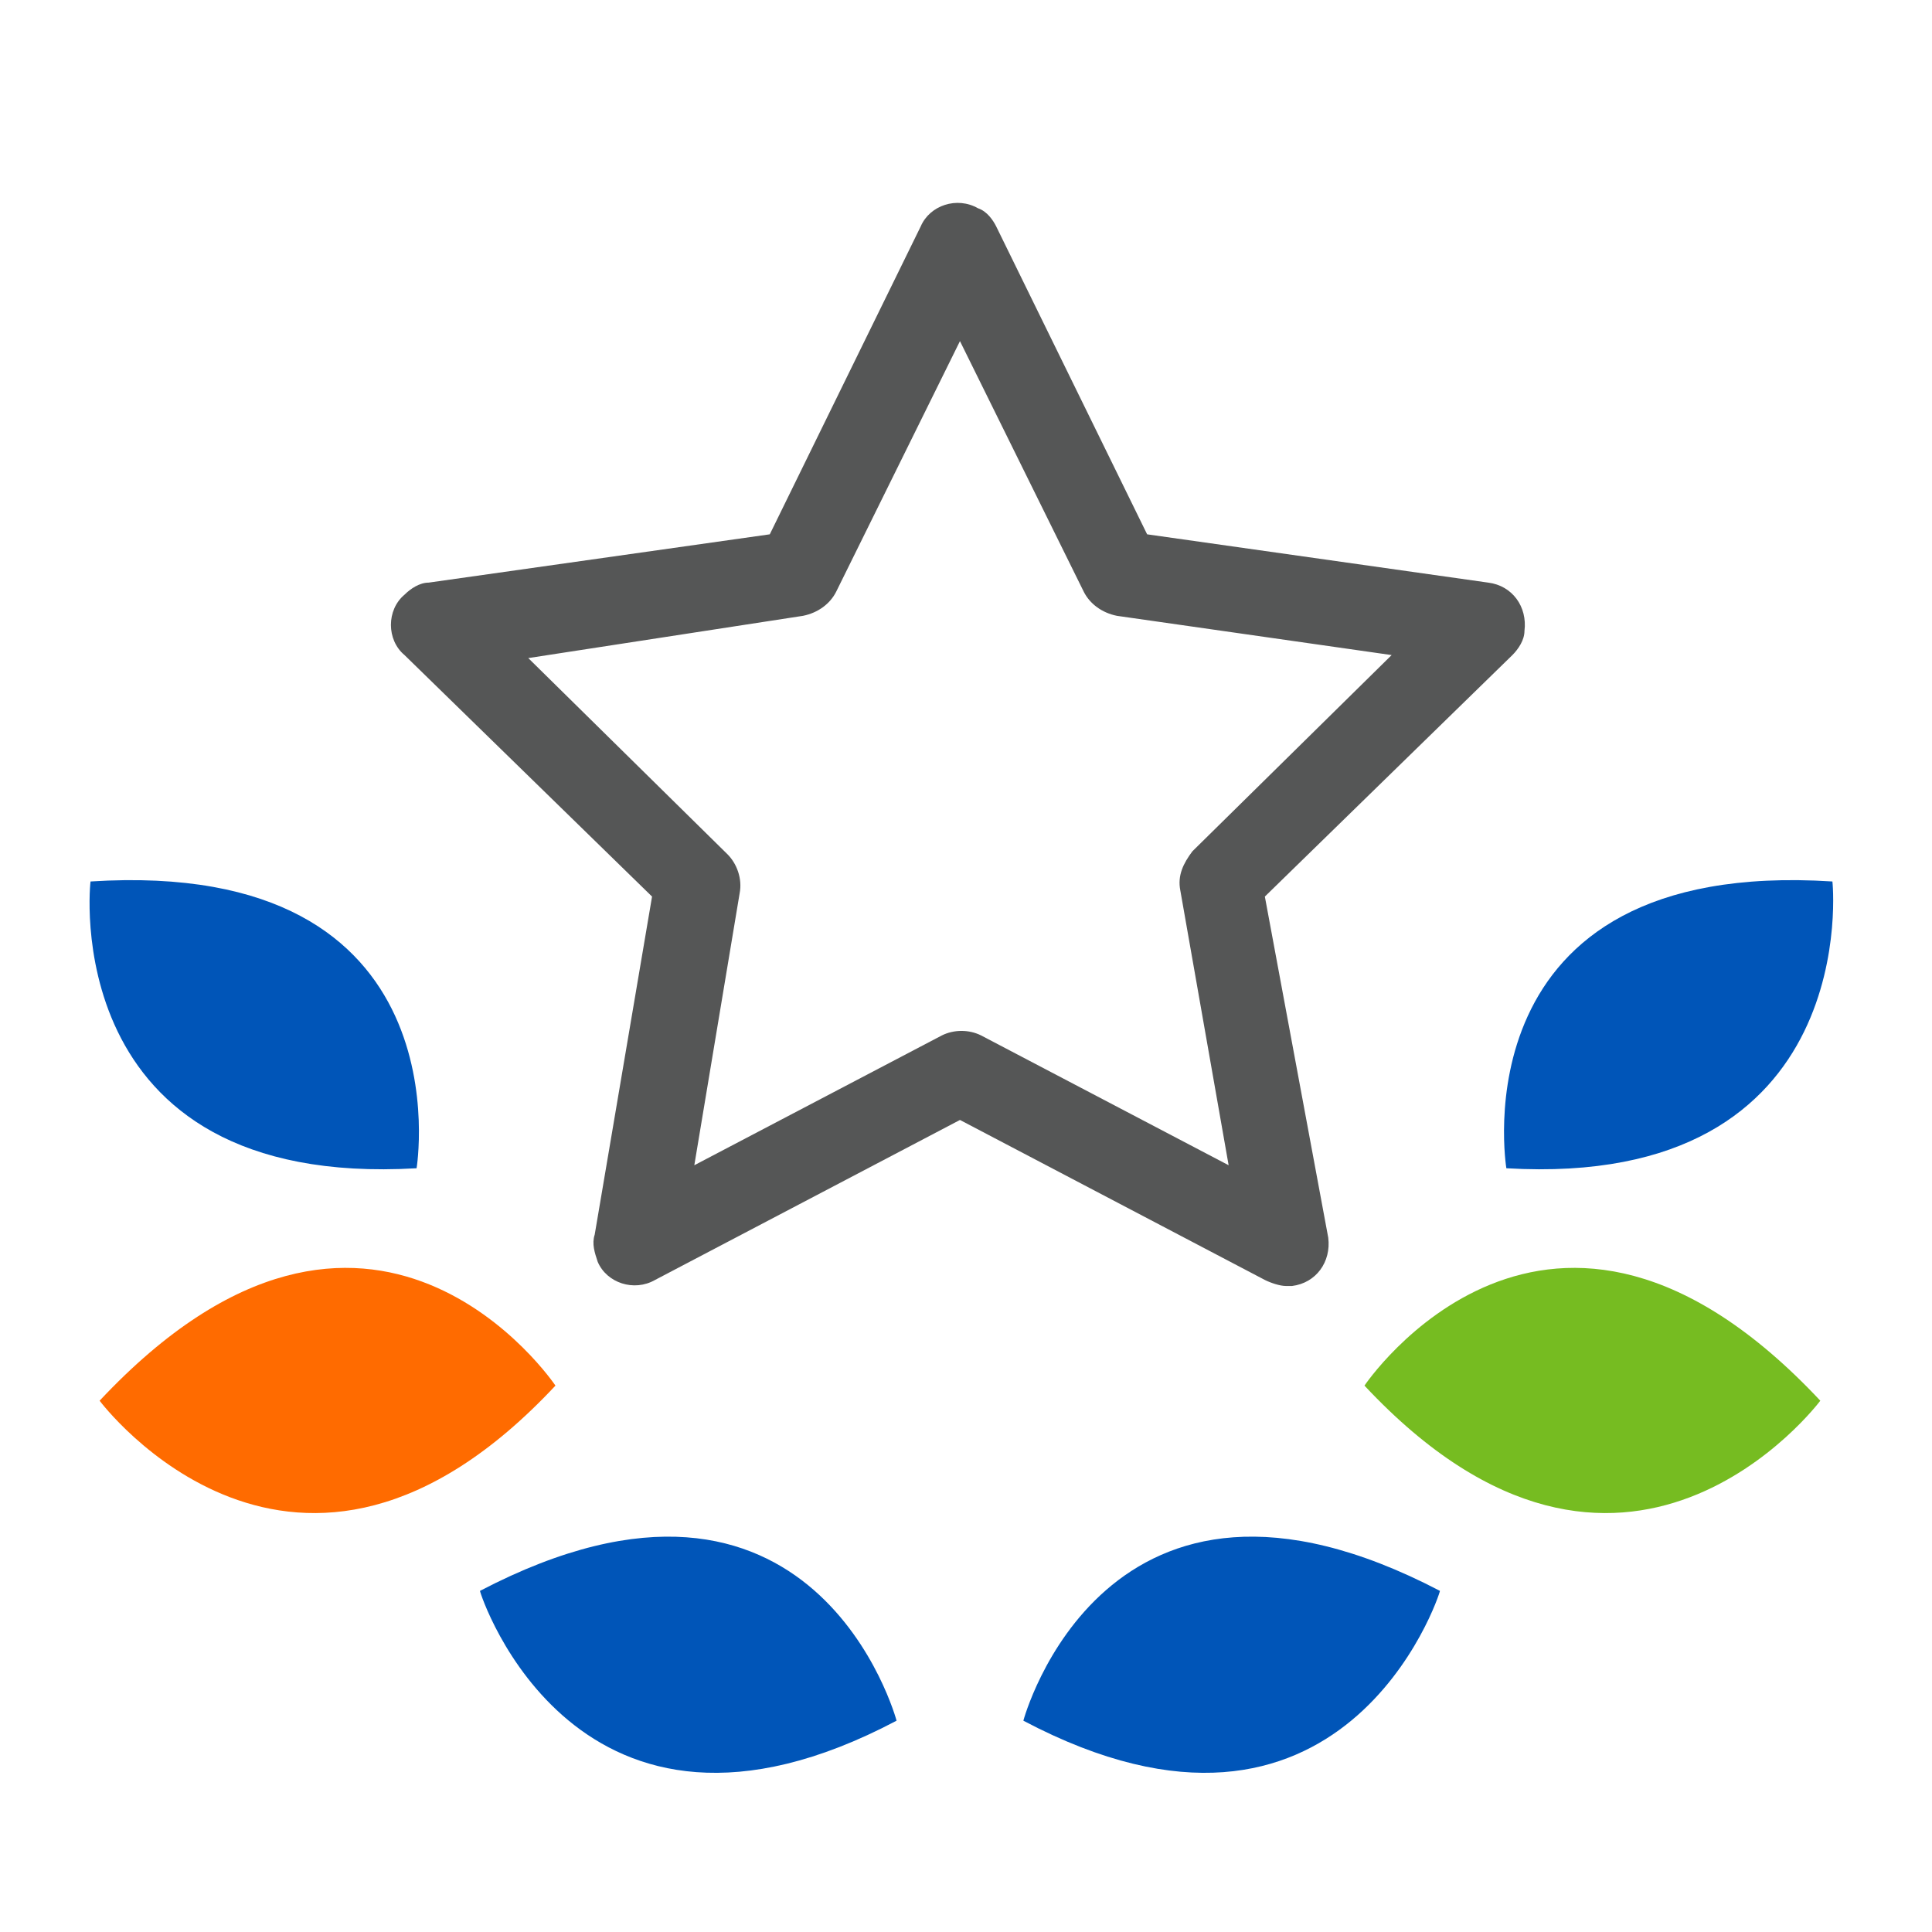 <?xml version="1.0" encoding="utf-8"?>
<!-- Generator: Adobe Illustrator 22.0.0, SVG Export Plug-In . SVG Version: 6.00 Build 0)  -->
<svg version="1.1" id="Layer_1_1_" xmlns="http://www.w3.org/2000/svg" xmlns:xlink="http://www.w3.org/1999/xlink" x="0px" y="0px"
	 viewBox="0 0 64 64" style="enable-background:new 0 0 64 64;" xml:space="preserve">
<style type="text/css">
	.st0{fill:#555656;}
	.st1{fill:#0055B8;}
	.st2{fill:#76BC21;}
	.st3{fill:#FF6B00;}
</style>
<g id="_1_5_">
	<path class="st0" d="M42.6,42.6c-0.2,0-0.5-0.1-0.7-0.2l-10.1-5.3l-10.1,5.3c-0.7,0.4-1.6,0.1-1.9-0.6c-0.1-0.3-0.2-0.6-0.1-0.9
		l1.9-11.2l-8.2-8c-0.6-0.5-0.6-1.5,0-2c0.2-0.2,0.5-0.4,0.8-0.4l11.3-1.6l5-10.2c0.3-0.7,1.2-1,1.9-0.6c0.3,0.1,0.5,0.4,0.6,0.6
		l5,10.2l11.3,1.6c0.8,0.1,1.3,0.8,1.2,1.6c0,0.3-0.2,0.6-0.4,0.8l-8.2,8L44,41c0.1,0.8-0.4,1.5-1.2,1.6
		C42.7,42.6,42.6,42.6,42.6,42.6L42.6,42.6z M17.5,21.8l6.6,6.5c0.3,0.3,0.5,0.8,0.4,1.3L23,38.6l8.2-4.3c0.4-0.2,0.9-0.2,1.3,0
		l8.2,4.3l-1.6-9.1c-0.1-0.5,0.1-0.9,0.4-1.3l6.6-6.5L37,20.4c-0.5-0.1-0.9-0.4-1.1-0.8l-4.1-8.3l-4.1,8.3c-0.2,0.4-0.6,0.7-1.1,0.8
		L17.5,21.8z"/>
</g>
<g>
	<path class="st1" d="M33.9,57c0,0,2.7-10.1,13.8-4.3C47.7,52.8,44.5,62.6,33.9,57z"/>
	<path class="st2" d="M45.2,45.9c0,0,6.1-9.1,15.1,0.5C60.3,46.4,53.8,55.1,45.2,45.9z"/>
	<path class="st1" d="M49.9,38.7c0,0-1.7-10.3,10.8-9.5C60.7,29.1,61.8,39.4,49.9,38.7z"/>
	<path class="st1" d="M29.7,57c0,0-2.7-10.1-13.8-4.3C15.9,52.8,19.1,62.6,29.7,57z"/>
	<path class="st3" d="M18.4,45.9c0,0-6.1-9.1-15.1,0.5C3.3,46.4,9.8,55.1,18.4,45.9z"/>
	<path class="st1" d="M13.8,38.7c0,0,1.7-10.3-10.8-9.5C3,29.1,1.8,39.4,13.8,38.7z"/>
</g>
</svg>
